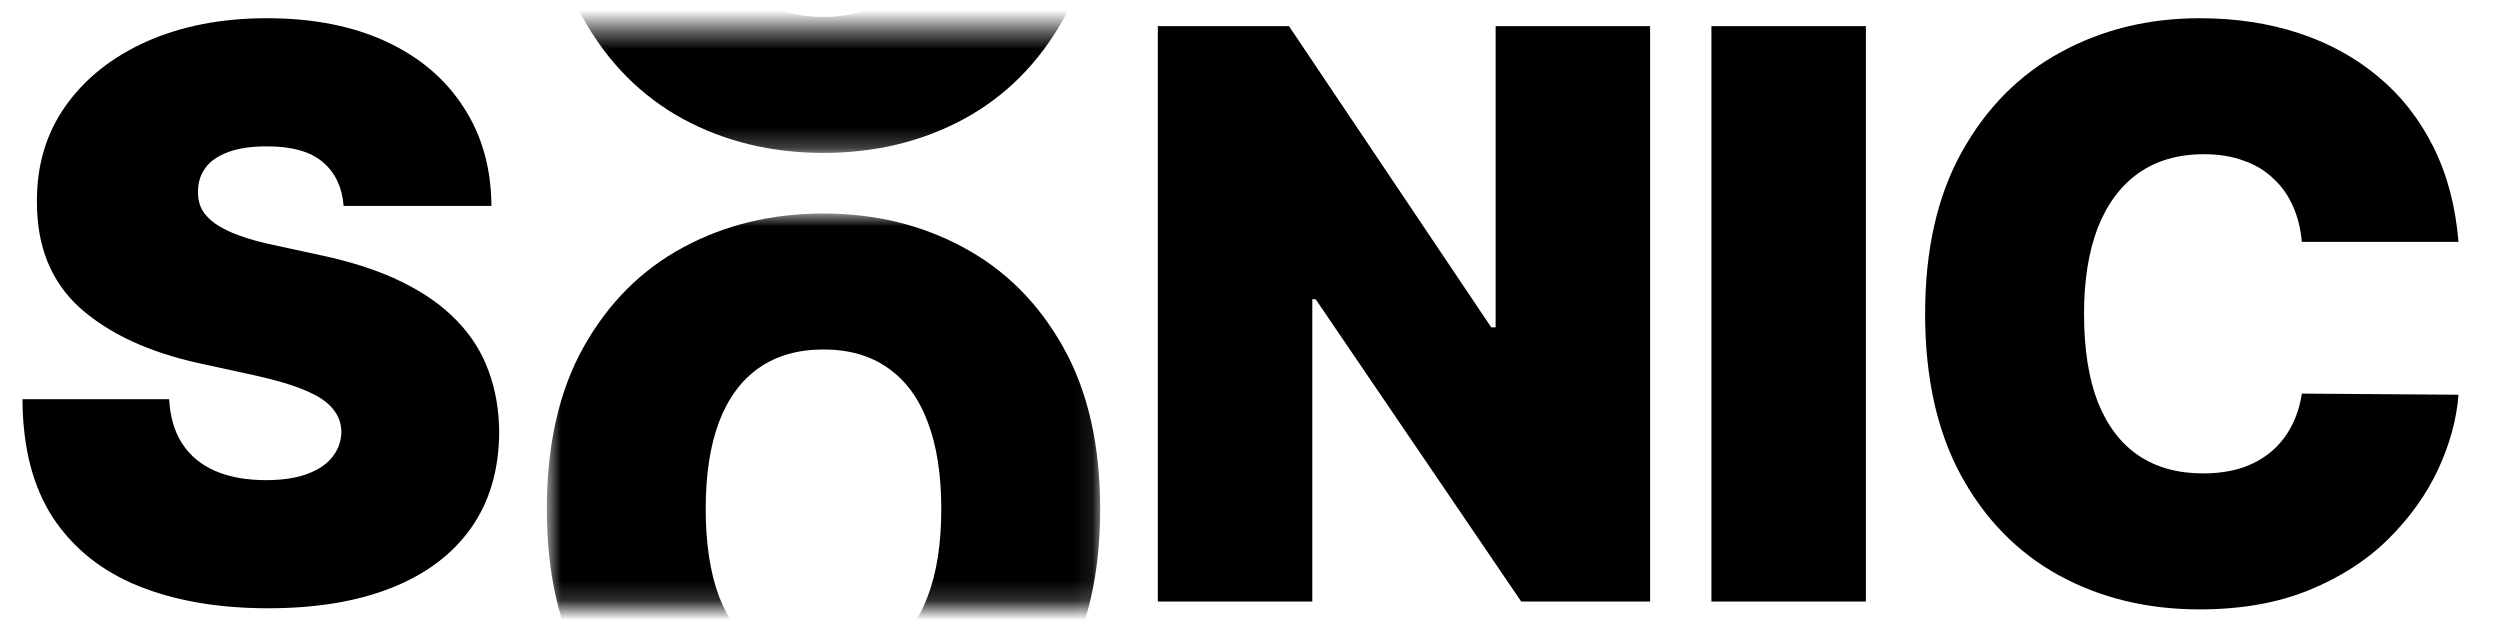 <svg width="127" height="32" viewBox="0 0 127 32" fill="none" xmlns="http://www.w3.org/2000/svg">
<path d="M83.825 1.326V30.557H77.277L66.834 15.199H66.664V30.557H58.818V1.326H65.479L75.753 16.627H75.978V1.326H83.825ZM94.787 1.326V30.557H86.94V1.326H94.787ZM124.892 12.287H116.933C116.876 11.621 116.726 11.017 116.481 10.475C116.246 9.932 115.917 9.466 115.493 9.076C115.079 8.676 114.576 8.372 113.983 8.163C113.391 7.944 112.718 7.834 111.965 7.834C110.648 7.834 109.533 8.158 108.621 8.805C107.717 9.452 107.031 10.38 106.56 11.588C106.099 12.797 105.869 14.248 105.869 15.941C105.869 17.73 106.104 19.229 106.574 20.437C107.054 21.636 107.746 22.54 108.649 23.149C109.552 23.749 110.639 24.049 111.909 24.049C112.633 24.049 113.282 23.958 113.856 23.777C114.43 23.587 114.929 23.316 115.352 22.964C115.775 22.612 116.119 22.188 116.382 21.694C116.655 21.189 116.839 20.623 116.933 19.995L124.892 20.052C124.798 21.289 124.455 22.55 123.862 23.834C123.269 25.11 122.427 26.289 121.336 27.374C120.254 28.449 118.913 29.315 117.314 29.972C115.714 30.628 113.856 30.957 111.739 30.957C109.086 30.957 106.706 30.381 104.599 29.23C102.501 28.078 100.84 26.385 99.617 24.148C98.403 21.912 97.796 19.177 97.796 15.941C97.796 12.687 98.417 9.947 99.659 7.72C100.901 5.484 102.576 3.795 104.683 2.653C106.791 1.502 109.143 0.926 111.739 0.926C113.565 0.926 115.244 1.178 116.778 1.683C118.311 2.187 119.656 2.924 120.814 3.895C121.971 4.856 122.902 6.041 123.608 7.449C124.314 8.857 124.742 10.47 124.892 12.287Z" fill="black"/>
<path d="M17.456 10.46C17.381 9.509 17.028 8.767 16.397 8.234C15.777 7.701 14.831 7.435 13.561 7.435C12.752 7.435 12.088 7.535 11.571 7.734C11.063 7.925 10.687 8.186 10.442 8.519C10.197 8.852 10.07 9.233 10.061 9.661C10.042 10.013 10.103 10.332 10.244 10.617C10.395 10.893 10.63 11.146 10.95 11.374C11.27 11.593 11.679 11.793 12.178 11.973C12.677 12.154 13.269 12.316 13.956 12.459L16.327 12.973C17.926 13.315 19.295 13.767 20.434 14.329C21.572 14.89 22.503 15.551 23.228 16.312C23.952 17.064 24.484 17.911 24.823 18.853C25.171 19.795 25.349 20.823 25.359 21.936C25.349 23.858 24.874 25.485 23.933 26.818C22.992 28.15 21.647 29.163 19.897 29.858C18.157 30.552 16.063 30.9 13.617 30.9C11.105 30.9 8.913 30.524 7.041 29.772C5.178 29.02 3.729 27.864 2.694 26.304C1.669 24.734 1.151 22.726 1.142 20.28H8.593C8.64 21.175 8.861 21.927 9.257 22.536C9.652 23.145 10.207 23.606 10.922 23.92C11.646 24.234 12.507 24.391 13.504 24.391C14.342 24.391 15.043 24.287 15.607 24.077C16.172 23.868 16.6 23.578 16.891 23.206C17.183 22.835 17.334 22.412 17.343 21.936C17.334 21.489 17.188 21.099 16.905 20.766C16.633 20.423 16.181 20.119 15.551 19.852C14.92 19.576 14.069 19.319 12.996 19.081L10.117 18.453C7.558 17.892 5.54 16.955 4.063 15.642C2.596 14.319 1.866 12.516 1.876 10.232C1.866 8.377 2.356 6.754 3.343 5.365C4.341 3.966 5.719 2.877 7.478 2.096C9.247 1.316 11.275 0.926 13.561 0.926C15.894 0.926 17.912 1.321 19.615 2.111C21.318 2.9 22.63 4.014 23.552 5.451C24.484 6.878 24.954 8.548 24.964 10.46H17.456Z" fill="black"/>
<mask id="mask0_443_506" style="mask-type:luminance" maskUnits="userSpaceOnUse" x="27" y="10" width="29" height="21">
<path d="M55.917 10.847H27.767V30.815H55.917V10.847Z" fill="white"/>
</mask>
<g mask="url(#mask0_443_506)">
<path d="M55.889 25.861C55.889 29.115 55.264 31.861 54.012 34.097C52.761 36.323 51.072 38.012 48.946 39.164C46.82 40.306 44.449 40.876 41.833 40.876C39.199 40.876 36.819 40.301 34.693 39.149C32.576 37.989 30.892 36.295 29.64 34.068C28.398 31.832 27.778 29.096 27.778 25.861C27.778 22.607 28.398 19.866 29.64 17.64C30.892 15.403 32.576 13.715 34.693 12.573C36.819 11.421 39.199 10.846 41.833 10.846C44.449 10.846 46.82 11.421 48.946 12.573C51.072 13.715 52.761 15.403 54.012 17.64C55.264 19.866 55.889 22.607 55.889 25.861ZM47.817 25.861C47.817 24.11 47.587 22.635 47.126 21.436C46.674 20.228 46.001 19.314 45.107 18.696C44.223 18.068 43.132 17.754 41.833 17.754C40.535 17.754 39.439 18.068 38.545 18.696C37.661 19.314 36.988 20.228 36.527 21.436C36.076 22.635 35.85 24.11 35.85 25.861C35.85 27.612 36.076 29.091 36.527 30.3C36.988 31.499 37.661 32.413 38.545 33.041C39.439 33.659 40.535 33.968 41.833 33.968C43.132 33.968 44.223 33.659 45.107 33.041C46.001 32.413 46.674 31.499 47.126 30.3C47.587 29.091 47.817 27.612 47.817 25.861Z" fill="black"/>
</g>
<mask id="mask1_443_506" style="mask-type:luminance" maskUnits="userSpaceOnUse" x="27" y="1" width="29" height="7">
<path d="M55.917 1.443H27.767V7.755H55.917V1.443Z" fill="white"/>
</mask>
<g mask="url(#mask1_443_506)">
<path d="M55.889 -7.247C55.889 -3.993 55.263 -1.247 54.012 0.989C52.761 3.215 51.072 4.904 48.946 6.056C46.82 7.198 44.449 7.768 41.833 7.768C39.199 7.768 36.819 7.193 34.692 6.041C32.575 4.881 30.891 3.187 29.64 0.96C28.398 -1.276 27.777 -4.012 27.777 -7.247C27.777 -10.501 28.398 -13.242 29.64 -15.468C30.891 -17.704 32.575 -19.393 34.692 -20.535C36.819 -21.686 39.199 -22.262 41.833 -22.262C44.449 -22.262 46.82 -21.686 48.946 -20.535C51.072 -19.393 52.761 -17.704 54.012 -15.468C55.263 -13.242 55.889 -10.501 55.889 -7.247ZM47.817 -7.247C47.817 -8.998 47.586 -10.473 47.125 -11.671C46.674 -12.88 46.001 -13.793 45.107 -14.412C44.223 -15.04 43.132 -15.354 41.833 -15.354C40.535 -15.354 39.439 -15.04 38.545 -14.412C37.661 -13.793 36.988 -12.88 36.527 -11.671C36.075 -10.473 35.85 -8.998 35.85 -7.247C35.85 -5.496 36.075 -4.016 36.527 -2.808C36.988 -1.609 37.661 -0.695 38.545 -0.067C39.439 0.551 40.535 0.86 41.833 0.86C43.132 0.86 44.223 0.551 45.107 -0.067C46.001 -0.695 46.674 -1.609 47.125 -2.808C47.586 -4.016 47.817 -5.496 47.817 -7.247Z" fill="black"/>
</g>
</svg>
